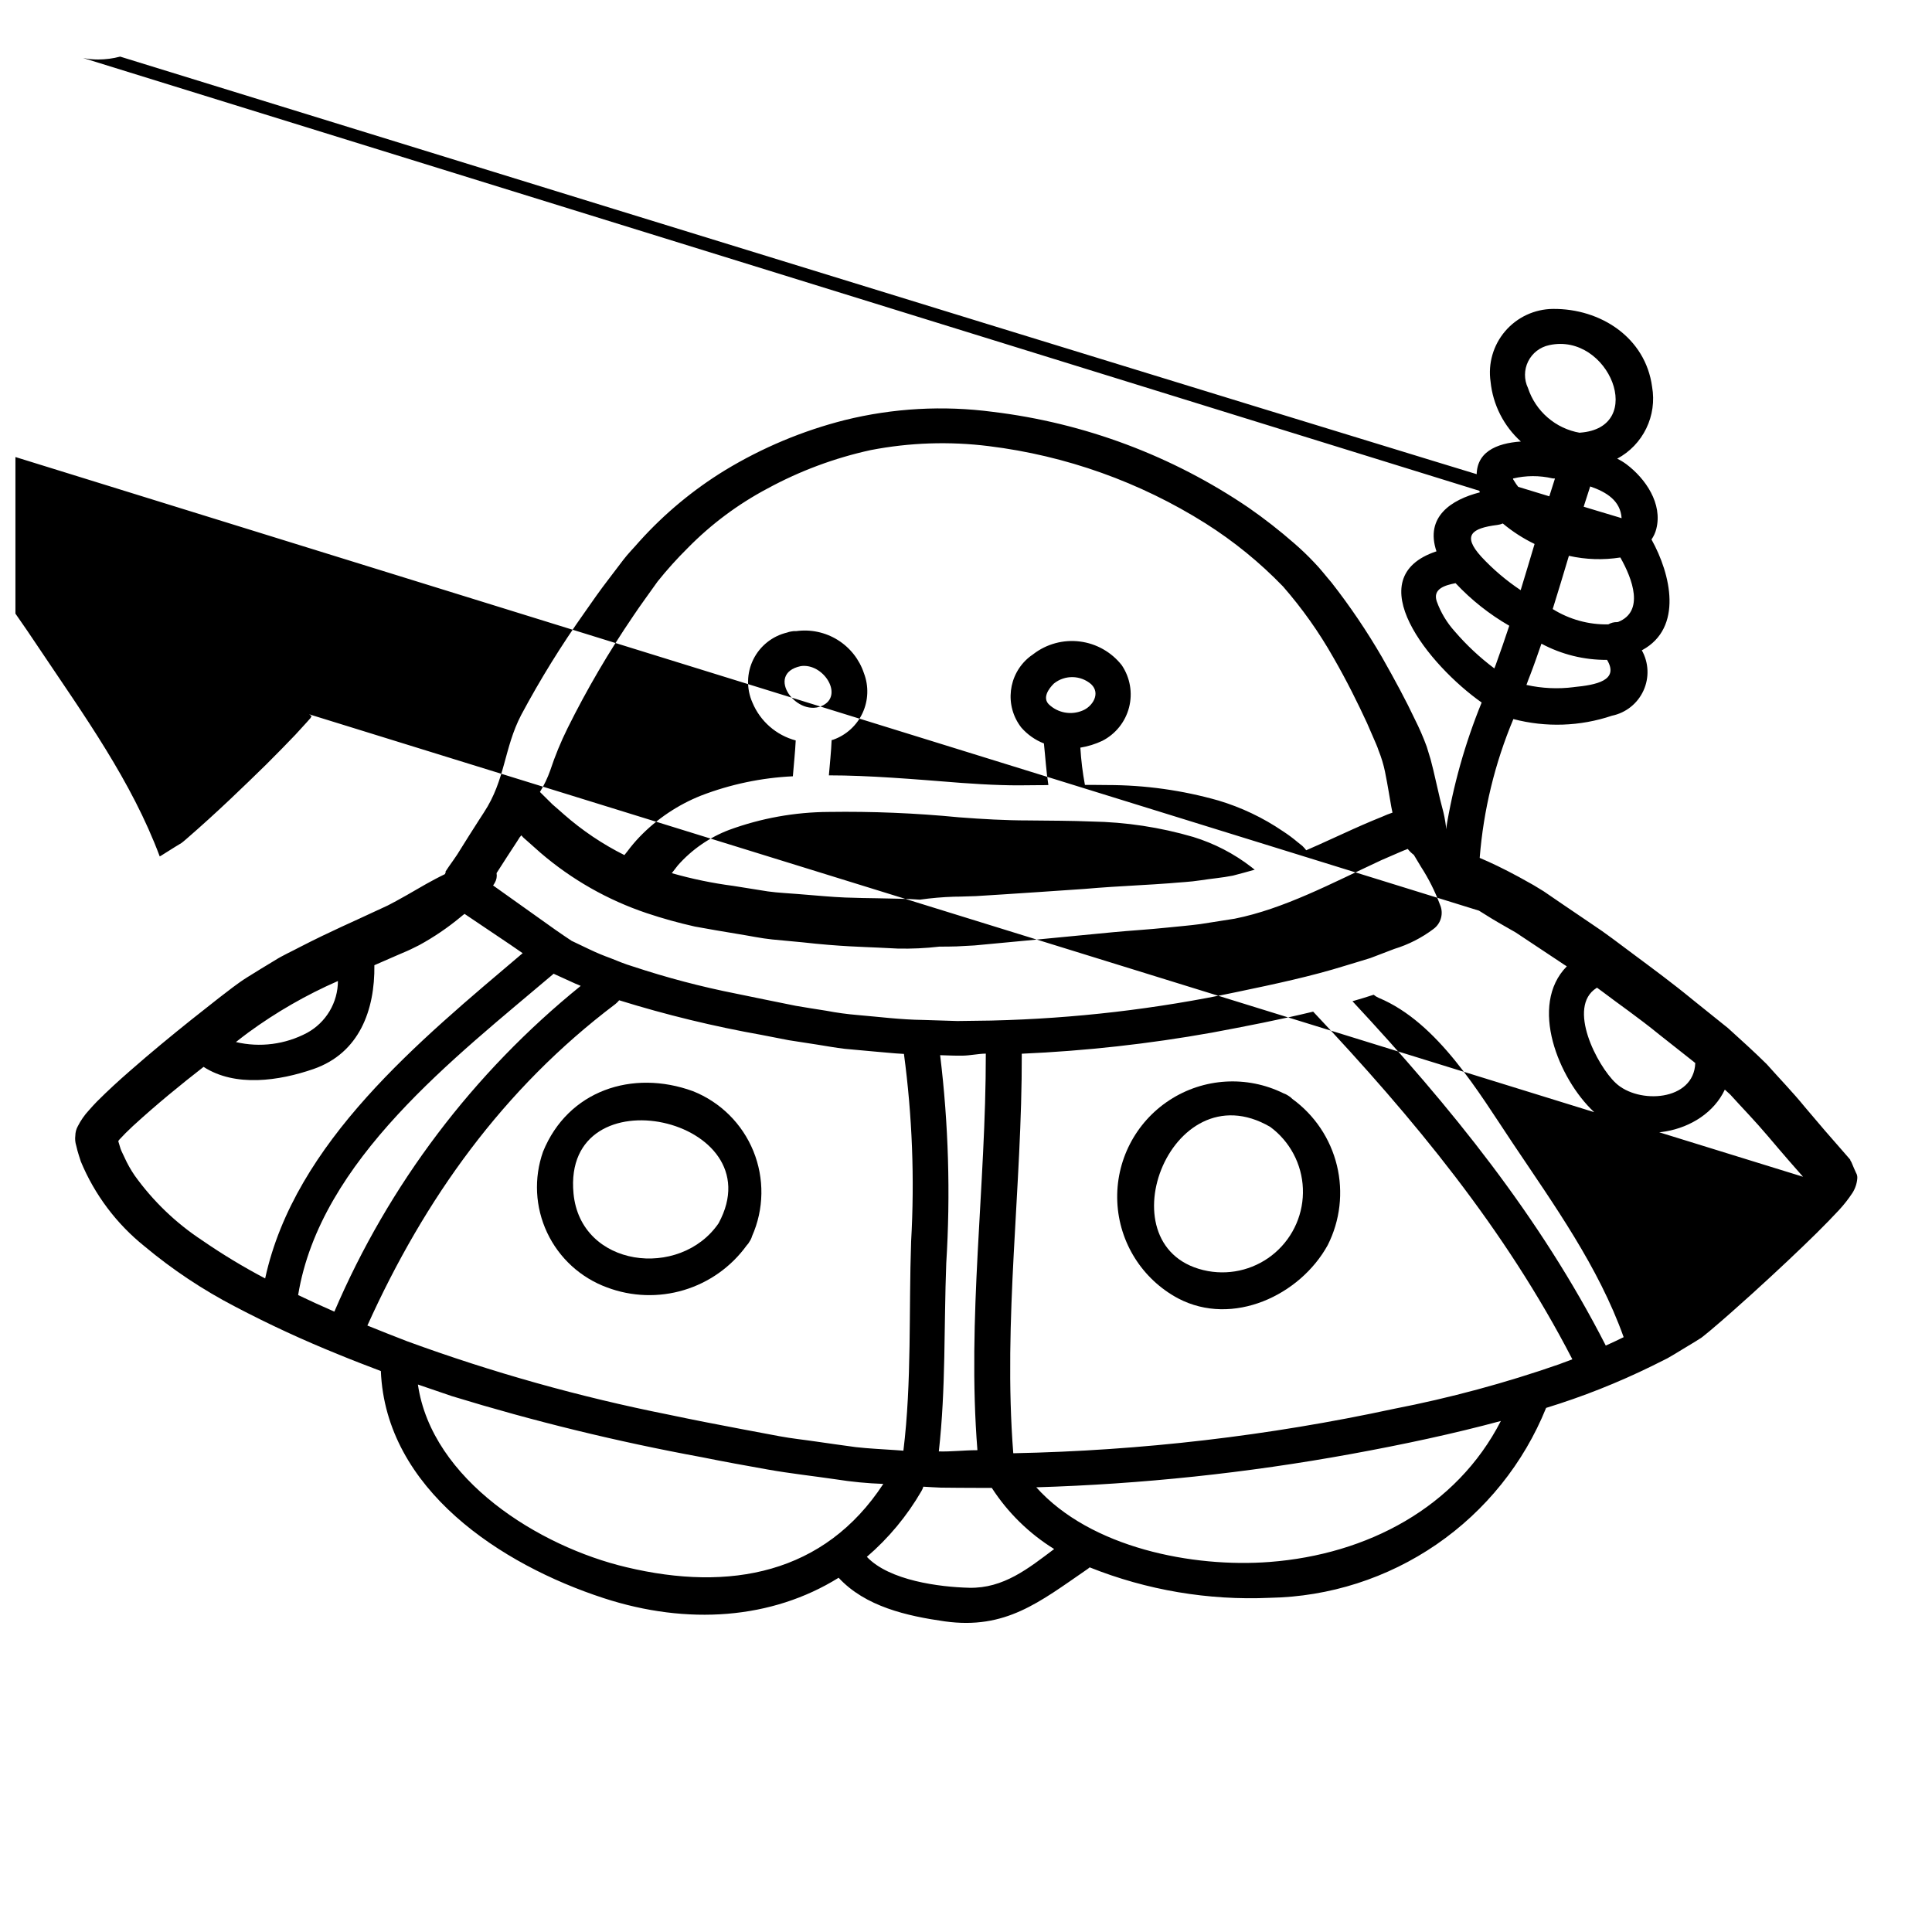 <?xml version="1.0" encoding="UTF-8"?>
<!-- Uploaded to: SVG Repo, www.svgrepo.com, Generator: SVG Repo Mixer Tools -->
<svg width="800px" height="800px" version="1.1" viewBox="144 144 512 512" xmlns="http://www.w3.org/2000/svg">
 <defs>
  <clipPath id="a">
   <path d="m148.09 159h488.91v416h-488.91z"/>
  </clipPath>
 </defs>
 <g clip-path="url(#a)">
  <path d="m544.54 270.97m29.203 10.359c-0.289-4.609-3.973-6.926-8.324-8.418-1.02 3.113-2.008 6.227-2.957 9.34l-396.44-122.88c1.316 0.27 2.656 0.402 4 0.395 1.965-0.004 3.918-0.258 5.816-0.766 397.11 122.64 397.75 122.17 397.91 122.33zm48.359 174.62c0.156 0.254 0.539 0.762 0.348 0.574l-0.062-0.031-1.43-1.621c-0.984-1.145-2.004-2.254-2.957-3.371-1.875-2.16-3.684-4.285-5.434-6.352-3.543-4.195-6.894-7.594-10.039-11.086-0.508-0.445-0.953-0.859-1.43-1.305-5.656 12.039-24.465 15.535-34.727 5.875-9.277-8.707-17.32-28.215-7.148-38.543-0.574-0.348-1.145-0.727-1.652-1.078-6.164-4.098-9.785-6.516-11.914-7.91l-2.754-1.574c-2.641-1.492-4.926-2.891-6.957-4.191l-396.45-122.88c0.078 1.75-0.129 3.5-0.605 5.18-0.965 2.75-2.656 5.188-4.891 7.055-3.172 2.586-6.766 4.594-10.629 5.941 13.059 8.484 22.625 22.688 31.074 35.297 11.809 17.633 24.43 35.078 31.883 55.031 0.125-0.094 0.289-0.125 0.395-0.219 1.238-0.762 2.414-1.523 3.59-2.254l1.777-1.082c0.191-0.125 0.762-0.602 1.238-1.016 8.293-7.18 15.473-14.168 21.254-19.824 2.894-2.891 5.469-5.512 7.691-7.848 1.047-1.141 2.062-2.254 2.988-3.269 0.348-0.414 0.695-0.789 1.047-1.18l0.094-0.188 0.004-0.012c0.066-0.082 0.109-0.184 0.125-0.289 0-0.094-0.125-0.125-0.188-0.188h-0.004c-0.047-0.023-0.09-0.059-0.125-0.098-0.094-0.062 0.062 0.129-0.254-0.188 396.27 122.73 396.2 122.64 396.14 122.64zm-359.98-80.957c-0.031 0-0.125 0.129-0.285 0.32 0.727-1.109 1.461-2.191 2.223-3.238l1.113-1.621 0.633-1.016c0.859-1.367 1.684-2.699 2.508-4.004 0.859-1.367 1.715-2.699 2.574-4.035l1.336-2.066c5.719-8.66 5.305-17.062 9.914-25.895 5.019-9.383 10.621-18.441 16.777-27.117 2.035-2.922 4.066-5.844 6.516-9.02 1.207-1.574 2.477-3.242 3.746-4.926 1.27-1.68 2.863-3.242 4.328-4.961v0.004c6.609-7.324 14.242-13.66 22.656-18.809 9.855-5.973 20.539-10.449 31.707-13.281 12.824-3.176 26.129-3.914 39.223-2.184 24.316 2.934 47.578 11.648 67.836 25.422 4.184 2.91 8.203 6.051 12.039 9.406 1.855 1.602 3.629 3.297 5.309 5.082 1.711 1.746 3.082 3.59 4.574 5.305 4.922 6.293 9.398 12.914 13.406 19.824 3.469 6.102 6.449 11.664 8.66 16.367 1.199 2.371 2.262 4.809 3.176 7.305 0.352 1.18 0.699 2.285 1.02 3.336 0.25 1.016 0.508 1.969 0.727 2.859 0.789 3.402 1.367 5.977 1.777 7.691 0.395 1.621 0.605 2.363 0.605 2.363h0.004c0.434 1.574 0.75 3.176 0.953 4.797 0.023 0.285 0.035 0.57 0.031 0.855 1.871-11.512 5.039-22.777 9.445-33.582-13.852-9.758-32.98-33.109-11.977-40.066-3.082-9.152 3.938-13.699 11.5-15.633v0.004c-0.402-1.086-0.668-2.219-0.785-3.371-0.727-7.336 5.246-9.66 11.664-10.105l-0.004 0.004c-4.551-4.106-7.418-9.758-8.035-15.855-0.703-4.816 0.711-9.703 3.883-13.402 3.168-3.695 7.777-5.84 12.648-5.883 12.594-0.125 24.527 7.566 26.277 20.652 0.656 3.742 0.117 7.594-1.543 11.012-1.66 3.418-4.356 6.227-7.703 8.02 0.848 0.414 1.656 0.902 2.414 1.461 5.117 3.844 9.656 10.484 7.941 17.156h0.004c-0.254 1-0.688 1.949-1.273 2.797 5.144 9.246 8.387 23.387-2.418 29.297-0.062 0.031-0.125 0.031-0.156 0.062 1.848 3.285 2.016 7.254 0.449 10.684-1.562 3.43-4.668 5.906-8.359 6.664-8.434 2.84-17.512 3.144-26.121 0.887-4.914 11.711-7.926 24.133-8.926 36.793 0.699 0.32 1.43 0.602 2.191 0.953 3.242 1.465 7.055 3.402 11.438 5.902 0 0 0.859 0.445 3.336 2 2.383 1.652 6.414 4.383 12.93 8.801 3.305 2.16 6.992 4.992 11.414 8.293 4.426 3.301 9.598 7.086 15.285 11.758 2.891 2.316 5.938 4.766 9.215 7.402 3.207 2.922 6.766 6.102 10.234 9.527 3.207 3.625 6.894 7.402 10.199 11.469 1.715 2.004 3.465 4.07 5.273 6.199 2.223 2.574 4.547 5.176 6.863 7.871l0.004 0.004c-0.074-0.086-0.16-0.16-0.258-0.223 0.094 0.215 0.211 0.418 0.352 0.605 0.156 0.395 0.414 0.918 0.699 1.648 0.156 0.352 0.348 0.762 0.539 1.207v0.004c0.281 0.453 0.402 0.988 0.352 1.523-0.109 1.379-0.559 2.711-1.309 3.875-1.055 1.598-2.242 3.109-3.543 4.516-1.684 1.812-3.625 3.809-5.902 6.066-4.543 4.481-10.262 9.879-17.125 16.109-3.465 3.113-7.117 6.418-11.281 9.91l-1.68 1.367-0.539 0.414c-0.254 0.16-0.449 0.289-0.574 0.352l-0.891 0.57c-1.207 0.73-2.445 1.465-3.684 2.227-1.238 0.762-2.481 1.523-3.781 2.254l-4.004 2c-9.074 4.461-18.484 8.191-28.152 11.152-5.922 14.645-16.02 27.227-29.035 36.172-13.02 8.949-28.379 13.871-44.176 14.156-16.309 0.734-32.59-2.016-47.754-8.07-0.219 0.199-0.449 0.379-0.695 0.539-12.594 8.66-21.578 16.012-37.684 13.777-10.039-1.43-21.066-3.91-28.148-11.562-17.711 11.02-40.066 12.641-62.273 5.398-27.199-8.863-57.766-28.848-59.039-60.176-3.746-1.43-7.5-2.859-11.121-4.352v-0.004c-9.367-3.773-18.539-8.012-27.48-12.707-8.578-4.449-16.641-9.82-24.055-16.016-7.41-5.949-13.207-13.668-16.852-22.445l-0.539-1.684c-0.25-0.758-0.508-1.715-0.695-2.574h-0.004c-0.258-0.844-0.336-1.73-0.223-2.606 0.012-0.879 0.238-1.742 0.668-2.508 0.77-1.516 1.738-2.914 2.891-4.164 0.73-0.859 1.465-1.617 2.191-2.383 2.957-2.957 5.816-5.562 8.66-8.039 5.688-4.992 11.121-9.445 16.266-13.566 2.574-2.035 5.082-4.004 7.477-5.902 2.481-1.875 4.672-3.684 7.402-5.398 2.508-1.574 4.891-3.019 7.211-4.418 2.254-1.43 4.547-2.414 6.641-3.543 8.449-4.352 15.062-7.148 19.383-9.215 2.129-1.016 3.973-1.777 4.828-2.285l1.434-0.762c3.777-2.035 7.211-4.191 10.324-5.812 0.891-0.477 1.746-0.891 2.574-1.305v-0.004c0.062-0.184 0.137-0.363 0.223-0.539 0.016-0.039 0.012-0.086-0.012-0.121zm331.14 50.711c-0.121-0.066-0.227-0.152-0.32-0.254-3.269-2.606-6.352-5.019-9.215-7.277-5.688-4.637-10.863-8.164-15.121-11.414l-1.398-1.02c-0.047 0.023-0.09 0.059-0.129 0.098-7.906 5.019 0.191 20.586 5.086 25.164 6.027 5.699 20.766 4.84 21.098-5.297zm-20.395-116.9c6.922-2.793 3.809-11.312 0.539-17.062h-0.004c-4.531 0.711-9.156 0.562-13.629-0.445-1.395 4.703-2.824 9.406-4.289 14.105v0.004c4.41 2.754 9.531 4.168 14.73 4.062 0.715-0.418 1.535-0.625 2.363-0.602 0.082-0.023 0.176-0.023 0.273-0.055zm-3.305 191.78c1.621-0.73 3.207-1.465 4.723-2.223-6.691-18.715-18.43-35.031-29.422-51.441-9.055-13.504-19.793-31.934-35.488-38.477h-0.004c-0.48-0.211-0.934-0.488-1.336-0.824-1.844 0.602-3.746 1.18-5.621 1.715 25.988 27.906 49.688 57.102 67.133 91.258zm-8.449-174.5c5.812-0.57 12.074-1.715 8.77-7.211l-0.008 0.004c-6.059 0.043-12.035-1.43-17.379-4.293-0.953 2.731-1.906 5.512-2.953 8.23-0.352 0.891-0.699 1.777-1.02 2.699 4.125 0.922 8.379 1.117 12.57 0.582zm1.574-67.422c17.922-1.238 7.691-26.66-8.133-23.195l-0.004 0.004c-2.422 0.504-4.477 2.09-5.574 4.305s-1.117 4.809-0.051 7.039c0.996 3.043 2.805 5.758 5.231 7.848 2.422 2.094 5.371 3.488 8.527 4.031zm-5.398 246.84c1.145-0.414 2.285-0.859 3.402-1.27-17.82-34.535-42.117-63.926-68.691-92.137-8.801 2.129-17.828 3.879-26.973 5.59h-0.012c-16.602 2.965-33.383 4.824-50.234 5.562 0.098 35.359-5.019 70.5-2.254 105.88 33.91-0.672 67.676-4.609 100.83-11.762 14.906-2.894 29.582-6.856 43.922-11.852zm-3.809-226.5c0.859-2.731 1.715-5.465 2.602-8.195l-0.008 0.004c-0.211 0.004-0.426-0.008-0.633-0.035-3.453-0.801-7.043-0.789-10.488 0.035 0.004 0.086 0.023 0.172 0.062 0.25 2.012 3.398 4.941 6.152 8.457 7.949zm-6.484 21.383c1.238-4.066 2.481-8.164 3.684-12.234l-0.008 0.004c-3.016-1.457-5.844-3.281-8.418-5.43-0.453 0.199-0.938 0.332-1.43 0.391-6.832 0.855-9.402 2.754-4.289 8.387v0.004c3.121 3.363 6.633 6.348 10.453 8.891zm-6.641 19.887c1.27-3.465 2.449-6.957 3.621-10.449l-0.008 0.004c-5.273-3.039-10.07-6.84-14.23-11.281-2.734 0.539-6.102 1.461-4.992 4.797v0.004c1.051 2.934 2.664 5.633 4.75 7.949 3.137 3.656 6.664 6.953 10.52 9.84 0.109-0.281 0.207-0.562 0.332-0.852zm-16.469 69.914c2.019-1.48 2.734-4.168 1.719-6.453-1.305-3.508-2.988-6.863-5.019-10.004-0.633-1.082-1.27-2.129-1.91-3.18-0.609-0.449-1.152-0.98-1.617-1.574l-0.539 0.219-0.352 0.129-1.047 0.441-5.055 2.191c-13.25 6.168-25.832 12.902-38.855 15.508-3.148 0.477-6.164 0.953-9.121 1.43-2.926 0.395-5.688 0.602-8.387 0.891-5.402 0.57-10.262 0.828-14.809 1.27-9.055 0.891-16.637 1.621-22.75 2.191-6.129 0.57-10.77 1.016-13.883 1.305-3.113 0.156-4.723 0.254-4.723 0.254-1.648 0.059-3.176 0.059-4.606 0.059l0.004 0.004c-3.668 0.426-7.363 0.598-11.055 0.512 0 0-1.371-0.062-5.18-0.254-3.809-0.191-10.105-0.285-19.984-1.398-2.449-0.219-5.148-0.477-8.074-0.762-2.926-0.289-6.102-0.984-9.527-1.523-3.43-0.539-7.086-1.207-11.02-1.906l-0.004-0.004c-4.297-0.961-8.539-2.144-12.715-3.543-10.316-3.465-19.863-8.891-28.121-15.977l-3.398-3.019-0.859-0.758-0.395-0.352-0.031-0.066-0.125-0.125-0.289-0.316h0.008c-0.102 0.09-0.188 0.195-0.258 0.312l-0.156 0.16-0.762 1.203c-0.891 1.336-1.746 2.668-2.637 4.039-0.828 1.266-1.906 2.953-2.754 4.285l-0.004 0.004c0.152 0.887-0.016 1.801-0.477 2.574-0.094 0.223-0.32 0.477-0.445 0.699 0.477 0.348 0.984 0.695 1.555 1.109 4.133 2.926 9.184 6.516 15 10.676 1.398 0.957 3.113 2.16 4.254 2.894 1.574 0.73 3.148 1.496 4.797 2.289h0.004c1.781 0.855 3.606 1.617 5.465 2.285 1.906 0.762 3.84 1.574 5.902 2.191h0.004c9.012 2.988 18.199 5.41 27.516 7.246 5.082 1.047 10.324 2.129 15.723 3.207 2.668 0.445 5.336 0.891 8.07 1.305 2.746 0.527 5.519 0.906 8.305 1.137 5.688 0.477 11.438 1.238 17.414 1.305l9.023 0.285c3.051-0.027 6.102-0.094 9.18-0.125v-0.004c21.812-0.516 43.535-3.047 64.883-7.562 10.07-2.098 19.73-4.16 28.691-6.957 2.254-0.664 4.481-1.367 6.691-2.035 2.129-0.824 4.227-1.617 6.324-2.414h-0.004c3.754-1.145 7.281-2.938 10.414-5.297zm-43.43 167.75c25.863-1.969 49.531-14.457 61.289-37.363-12.488 3.371-25.832 6.227-39.777 8.77-27.52 5.019-55.379 7.961-83.34 8.809 14.395 16.07 41.523 21.344 61.828 19.785zm31.961-198.36 0.605-0.219c-0.094-0.445-0.191-0.953-0.32-1.574-0.414-2.285-0.891-5.465-1.652-9.215h0.004c-0.402-1.945-0.977-3.848-1.719-5.688-0.285-0.922-0.859-2.191-1.398-3.43-0.539-1.234-1.109-2.543-1.684-3.879-2.414-5.211-5.305-11.086-8.895-17.32v0.004c-3.797-6.715-8.27-13.023-13.344-18.836-6.152-6.367-13.043-11.977-20.523-16.711-17.41-10.969-37.023-17.961-57.445-20.477-10.422-1.301-20.984-0.949-31.297 1.047-9.566 2.09-18.785 5.523-27.387 10.203-7.797 4.137-14.914 9.445-21.098 15.742-2.84 2.809-5.512 5.781-8.008 8.898-2.254 3.207-4.383 6.035-6.484 9.184h0.004c-6.453 9.473-12.25 19.379-17.348 29.645-1.797 3.625-3.34 7.371-4.609 11.215-0.707 1.996-1.621 3.91-2.731 5.715 1.113 1.113 2.254 2.227 3.336 3.305 1.016 0.891 2.031 1.746 3.019 2.637v0.004c4.859 4.266 10.246 7.891 16.027 10.781 0.16-0.223 0.414-0.543 0.762-0.957h0.004c1.008-1.359 2.098-2.652 3.269-3.875 4.586-4.758 10.129-8.484 16.27-10.93 7.785-2.996 16.004-4.727 24.34-5.117 0.25-3.148 0.602-6.32 0.758-9.5-5.172-1.383-9.41-5.094-11.469-10.035-1.625-3.66-1.539-7.848 0.234-11.438 1.777-3.586 5.055-6.195 8.949-7.121 0.348-0.133 0.711-0.227 1.082-0.285 0.438-0.094 0.887-0.125 1.336-0.094 3.82-0.527 7.707 0.297 10.984 2.332 3.281 2.039 5.742 5.156 6.961 8.816 1.309 3.418 1.18 7.223-0.359 10.543-1.535 3.32-4.352 5.879-7.805 7.094l-0.395 0.094c-0.125 3.113-0.477 6.231-0.73 9.344 10.578 0 22.273 0.984 35.109 2 3.656 0.254 7.148 0.477 10.516 0.57 3.301 0.125 6.578 0.062 9.84 0.031 0.926 0 1.777 0 2.703-0.031-0.574-3.652-0.789-7.336-1.18-11.02l0.004-0.004c-2.301-0.898-4.348-2.336-5.977-4.191-4.535-5.785-3.57-14.141 2.16-18.746 0.223-0.188 0.477-0.352 0.699-0.508h0.004c0.098-0.09 0.207-0.172 0.32-0.242 3.508-2.691 7.934-3.887 12.316-3.332 4.387 0.551 8.375 2.812 11.105 6.285 2.215 3.281 2.918 7.359 1.93 11.195-0.992 3.836-3.582 7.059-7.109 8.855-1.84 0.863-3.789 1.469-5.797 1.793 0.195 3.312 0.602 6.613 1.211 9.879 2 0 4.035 0 5.973 0.031h-0.004c9.941 0 19.832 1.379 29.391 4.098 6.082 1.816 11.848 4.559 17.094 8.133 1.363 0.879 2.668 1.848 3.906 2.894 0.859 0.695 1.273 1.016 1.273 1.016 0.367 0.359 0.703 0.742 1.016 1.145 2.41-1.051 4.891-2.164 7.434-3.336 3.207-1.461 6.578-3.019 10.066-4.481l2.641-1.082 1.332-0.57zm-35.898 14.902c-0.32-0.219-0.574-0.445-0.891-0.695-4.609-3.566-9.832-6.269-15.406-7.981-8.77-2.566-17.84-3.941-26.977-4.094-5.273-0.219-10.895-0.219-16.773-0.285-5.902 0-12.172-0.352-18.332-0.828h-0.004c-11.453-1.117-22.965-1.594-34.473-1.426-9.02 0.047-17.965 1.656-26.434 4.762-5.231 1.984-9.898 5.211-13.598 9.406-0.57 0.762-1.109 1.43-1.555 2-0.031 0.031-0.031 0.031-0.031 0.062 5.34 1.527 10.789 2.652 16.297 3.371 3.269 0.539 6.32 1.016 9.148 1.461 2.863 0.395 5.531 0.477 8.012 0.699 4.926 0.395 9.055 0.789 12.484 0.922 3.434 0.133 6.195 0.156 8.293 0.191 4.227 0.094 5.973 0.125 5.973 0.125 1.969 0.031 3.812 0.125 5.512 0.25l-0.004 0.004c3.012-0.43 6.047-0.691 9.09-0.789 0 0 2 0 5.781-0.156 3.812-0.219 9.445-0.602 16.68-1.078 3.652-0.254 7.688-0.543 12.133-0.828 4.516-0.395 9.375-0.699 14.52-0.984 2.606-0.129 5.242-0.32 7.941-0.508 2.668-0.254 5.531-0.352 8.266-0.789s5.719-0.668 8.551-1.238c1.855-0.492 3.824-1 5.797-1.574zm-45.66-42.16c2.606-1.016 4.926-4.512 2.316-6.988h0.004c-2.816-2.441-6.973-2.523-9.879-0.191-1.43 1.398-3.113 3.812-1.305 5.562v-0.004c2.375 2.246 5.852 2.879 8.863 1.621zm-7.5 222.19h0.004c-6.644-4.109-12.293-9.645-16.531-16.207-1.398 0-2.754 0.031-4.16 0-3.148 0-6.258-0.031-9.375-0.066-1.574-0.062-3.078-0.156-4.606-0.25-0.113 0.414-0.285 0.812-0.508 1.18-3.809 6.574-8.695 12.461-14.457 17.41 5.938 6.297 19.254 8.004 27.102 8.199 9.125 0.215 15.738-5.152 22.535-10.266zm-20.332-26.199c-2.797-34.953 2.254-69.867 2.223-105.09-2.066 0.031-4.102 0.508-6.164 0.539-1.969 0.031-3.938-0.062-5.945-0.125l0.004-0.004c2.227 18.297 2.769 36.762 1.621 55.156-0.633 16.711-0.094 33.234-1.969 49.855 3.301 0.094 6.641-0.32 9.973-0.32zm-17.57-55.363c0.941-16.578 0.301-33.207-1.906-49.66h-0.219c-2.606-0.125-5.211-0.445-7.75-0.633-2.574-0.254-5.117-0.477-7.66-0.699-2.543-0.289-5.019-0.762-7.477-1.141-2.461-0.379-4.957-0.762-7.402-1.145-2.363-0.477-4.723-0.922-7.023-1.367l-0.004-0.004c-12.824-2.273-25.496-5.352-37.934-9.215-0.301 0.379-0.641 0.719-1.02 1.016-29.707 22.434-50.516 51.562-65.703 85.184 3.465 1.398 6.957 2.793 10.516 4.16 22.562 8.258 45.73 14.758 69.293 19.449 6.324 1.336 12.809 2.602 19.387 3.84 3.301 0.637 6.609 1.238 9.973 1.875 3.367 0.633 6.691 0.957 10.07 1.465 3.383 0.508 6.769 0.953 10.199 1.43 3.465 0.395 6.957 0.539 10.484 0.789 0.699 0.062 1.43 0.094 2.129 0.156 2.238-18.242 1.41-37.105 2.047-55.5zm-7.371 64.305c-4.203-0.145-8.395-0.551-12.547-1.207-6.039-0.887-12.172-1.555-18.051-2.602-5.879-1.047-11.723-2.098-17.504-3.273-22.367-4.109-44.477-9.508-66.215-16.176-3.019-1.047-6.039-2.062-9.02-3.082 3.684 25.293 32.152 42.957 55.25 48.414 27.418 6.555 52.488 1.754 68.086-22.074zm-15.742-206.46c5.055-2.891-0.25-11.121-6.133-10.262-9.77 2.066-0.746 14.203 6.148 10.266zm-64.449 74.477c-0.445-0.219-0.953-0.395-1.434-0.602-1.68-0.762-3.332-1.527-4.957-2.254l-0.695-0.32-0.062-0.062c-26.141 22.207-61.895 49.402-67.738 85.176 3.113 1.496 6.32 2.957 9.598 4.387v0.004c14.406-33.664 36.82-63.301 65.289-86.328zm-15.379-8.66c-1.113-0.789-2.223-1.523-3.273-2.254-4.828-3.238-8.895-6.004-12.133-8.164-0.395 0.285-0.73 0.57-1.113 0.891h-0.004c-3.375 2.797-7.016 5.266-10.863 7.371 0 0-0.477 0.219-1.465 0.727-1.047 0.543-2.445 1.145-4.191 1.879-1.684 0.727-3.781 1.648-6.262 2.731 0.16 11.852-3.973 23.289-16.137 27.512-9.09 3.148-20.746 4.863-29.125-0.57-6.035 4.699-12.355 9.84-18.742 15.695-1.238 1.141-2.699 2.606-3.543 3.543-0.25 0.289-0.395 0.445-0.25 0.695l0.539 1.781c0.285 0.789 0.727 1.574 1.078 2.363l-0.004 0.004c0.75 1.648 1.645 3.231 2.668 4.723 4.852 6.766 10.906 12.582 17.859 17.156 5.363 3.699 10.945 7.074 16.711 10.109 7.848-36.164 41.055-63.125 68.25-86.207zm-57.125 21.098c2.465-1.348 4.519-3.332 5.957-5.746 1.438-2.414 2.199-5.172 2.207-7.981-8.395 3.672-16.363 8.254-23.766 13.664-1.051 0.789-2.191 1.652-3.273 2.512 6.379 1.504 13.09 0.633 18.875-2.449z"/>
 </g>
 <path d="m486.49 435.23c5.906 4.293 10.09 10.547 11.809 17.641 1.719 7.098 0.855 14.57-2.434 21.09-7.34 13.348-25.191 21.703-39.621 14.141-9.531-5.082-15.672-14.816-16.148-25.609-0.477-10.793 4.777-21.031 13.824-26.938 9.043-5.906 20.535-6.598 30.219-1.816 0.453 0.152 0.879 0.367 1.273 0.633 0.398 0.234 0.762 0.523 1.078 0.859zm-22.332 45.625c6.375 1.145 12.93-0.664 17.812-4.922s7.574-10.504 7.309-16.977c-0.262-6.473-3.449-12.477-8.664-16.324-26.723-15.535-44.797 33.012-16.457 38.223z"/>
 <path d="m327.63 433.17c7.277 2.891 13.066 8.629 16.023 15.883 2.953 7.254 2.824 15.402-0.359 22.559-0.133 0.488-0.348 0.953-0.637 1.367-0.203 0.402-0.469 0.766-0.789 1.082-4.094 5.656-9.934 9.809-16.617 11.816-6.688 2.012-13.848 1.766-20.383-0.695-6.992-2.562-12.691-7.773-15.867-14.512-3.176-6.734-3.566-14.449-1.086-21.473 6.598-16.188 23.668-21.871 39.715-16.027zm6.801 35.012c15.152-27.926-41.523-40.508-38.445-7.91 1.844 19.625 28.211 22.844 38.445 7.91z"/>
</svg>